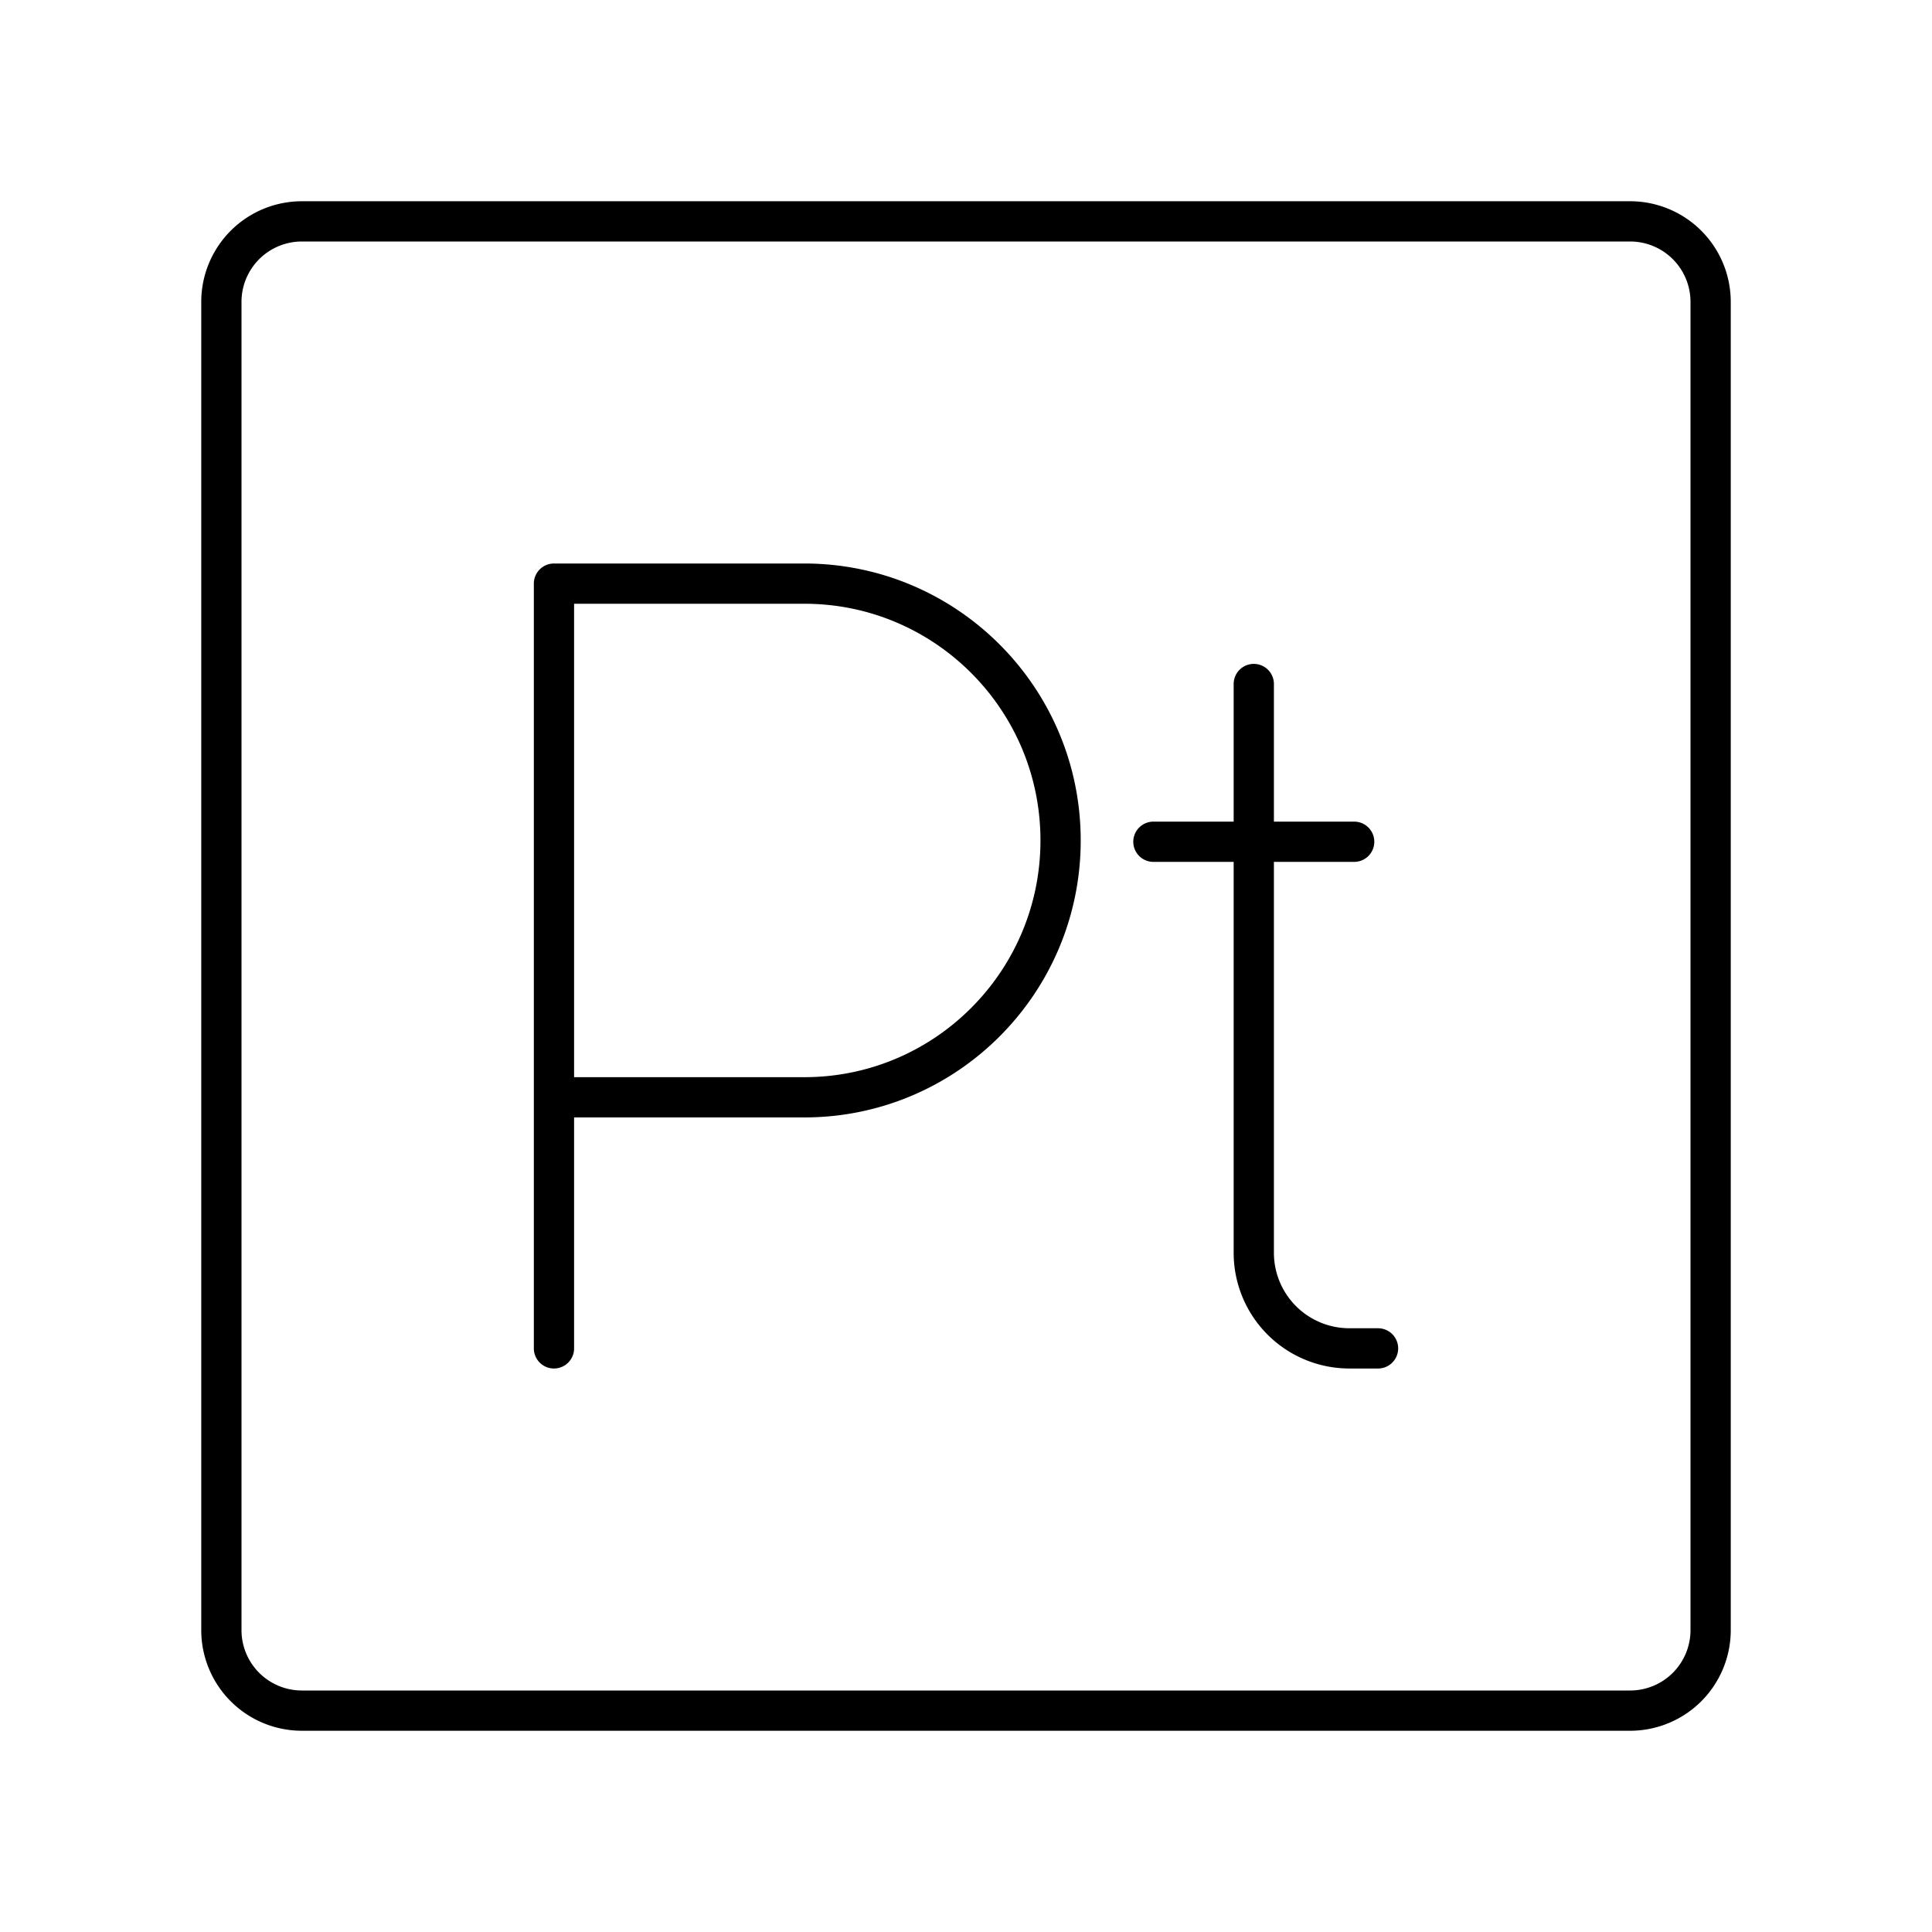 <?xml version="1.0" encoding="utf-8"?>
<!-- Generator: www.svgicons.com -->
<svg xmlns="http://www.w3.org/2000/svg" width="800" height="800" viewBox="0 0 48 48">
<path fill="none" stroke="currentColor" stroke-linecap="round" stroke-linejoin="round" d="M31.15 16.994v14.131a2.375 2.375 0 0 0 2.375 2.375h.712m-5.581-12.587h4.988M13.763 33.5v-19h6.22c3.516 0 6.367 2.857 6.367 6.38s-2.85 6.382-6.367 6.382h-6.22"/><path fill="none" stroke="currentColor" stroke-linecap="round" stroke-linejoin="round" d="M40.5 5.5h-33a2 2 0 0 0-2 2v33a2 2 0 0 0 2 2h33a2 2 0 0 0 2-2v-33a2 2 0 0 0-2-2"/>
</svg>